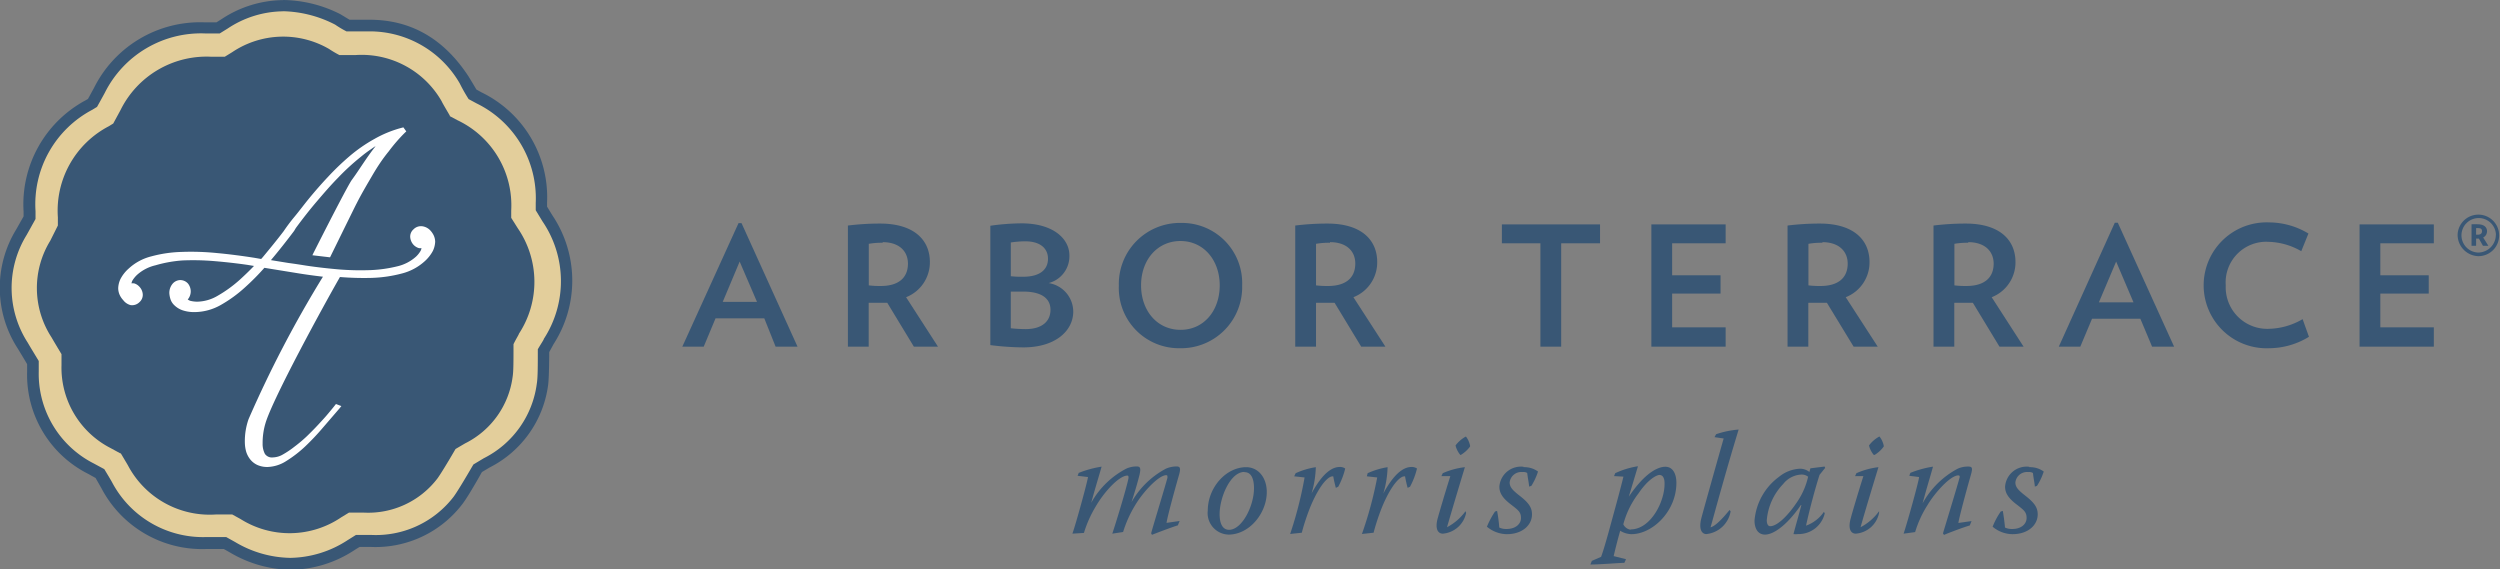 <svg viewBox="0 0 240.65 54.78" xmlns="http://www.w3.org/2000/svg"><rect x="0" y="0" width="240.65" height="54.78" fill="#808080" stroke="none"/><g transform="translate(-22.43 -24.63)"><path d="m49.62 24.91a10.72 10.72 0 0 0 -5.86 1.81l-.49.3h-1.08a11.31 11.31 0 0 0 -10.51 6.23l-.59 1.07-.2.12a11.23 11.23 0 0 0 -5.89 10.61v.46l-.69 1.25a10.63 10.63 0 0 0 .14 11.36l.9 1.49v.74a10.57 10.57 0 0 0 5.8 9.7l.72.41.57 1a10.8 10.8 0 0 0 9.86 5.79h.52 1.24l.6.33a11.64 11.64 0 0 0 5.78 1.65 11.28 11.28 0 0 0 6-1.86l.56-.37h1 .08a10.43 10.43 0 0 0 8.79-4.07c.32-.45.92-1.41 1.81-2.94l.73-.43a10.36 10.36 0 0 0 5.59-7.99c.06-.51.09-1.52.09-3.07l.42-.76a11.19 11.19 0 0 0 -.13-12.3l-.49-.8c0-.21 0-.35 0-.39a11.12 11.12 0 0 0 -6.25-10.51l-.49-.26c-.16-.27-.27-.48-.37-.63l-.36-.67c-2.36-3.58-5.54-5.39-9.48-5.39h-.61c-.09 0-.39 0-1.29 0l-.22-.12-.66-.4a12.29 12.29 0 0 0 -5.54-1.36z" fill="#e3ce9b"/><path d="m49.62 25.71a11.43 11.43 0 0 1 5.07 1.29 9.6 9.6 0 0 0 1.09.65h1.62.6a10 10 0 0 1 8.68 5 16.5 16.5 0 0 0 .86 1.52l.76.41a10.16 10.16 0 0 1 5.7 9.58v.71l.65 1.07a10.21 10.21 0 0 1 .13 11.31c0 .08-.26.45-.58 1 0 1.51 0 2.71-.09 3.26a9.39 9.39 0 0 1 -5.11 7.23l-1 .6c-.85 1.46-1.55 2.62-1.9 3.1a9.43 9.43 0 0 1 -8 3.68h-1.4l-.8.5a10.33 10.33 0 0 1 -5.52 1.71 10.67 10.67 0 0 1 -5.31-1.52l-.86-.48h-1.56-.45a9.9 9.9 0 0 1 -9-5.31c-.07-.13-.34-.58-.73-1.23l-1-.54a9.68 9.68 0 0 1 -5.31-8.87c0-.14 0-.52 0-1-.55-.91-.94-1.55-1.05-1.75a9.71 9.71 0 0 1 -.11-10.39l.85-1.53c0-.41 0-.68 0-.76a10.27 10.27 0 0 1 5.46-9.75l.46-.28c.41-.73.68-1.23.74-1.34a10.35 10.35 0 0 1 9.68-5.73h1.39l.76-.47a9.78 9.78 0 0 1 5.35-1.66m0-1.08a10.89 10.89 0 0 0 -5.93 1.83l-.49.31h-1.16a11.41 11.41 0 0 0 -10.62 6.29l-.59 1.08-.2.12a11.36 11.36 0 0 0 -6 10.73v.46l-.7 1.24a10.75 10.75 0 0 0 .14 11.48c.11.18.44.72.9 1.5v.75a10.67 10.67 0 0 0 5.85 9.8l.74.41.57 1a10.93 10.93 0 0 0 10 5.84h.53 1.25l.6.34a11.8 11.8 0 0 0 5.84 1.66 11.41 11.41 0 0 0 6.09-1.87c.08-.05.26-.17.54-.33h1.09a10.51 10.51 0 0 0 8.86-4.21c.33-.45.93-1.41 1.82-3l.74-.44a10.42 10.42 0 0 0 5.64-8c.06-.52.09-1.54.1-3.11l.42-.77a11.28 11.28 0 0 0 -.13-12.41l-.5-.82c0-.21 0-.34 0-.39a11.21 11.21 0 0 0 -6.31-10.61l-.49-.27-.38-.64-.37-.61c-2.37-3.63-5.54-5.47-9.54-5.47h-.62-1.3l-.22-.13-.66-.4a12.46 12.46 0 0 0 -5.58-1.37z" fill="#395775"/><path d="m43.27 74.15a8.9 8.9 0 0 1 -8.54-4.75l-.67-1.13h-.05l-.9-.49a8.7 8.7 0 0 1 -4.76-8c0-.12 0-.47 0-1v-.06c-.5-.83-.85-1.42-.95-1.6a8.7 8.7 0 0 1 -.13-9.32l.73-1.46v-.05-.75a9.16 9.16 0 0 1 4.91-8.76l.42-.26.7-1.29a9.23 9.23 0 0 1 8.7-5.14h1.28.06l.7-.43a8.8 8.8 0 0 1 9.33-.32 10.54 10.54 0 0 0 1 .59h.05 1.5a8.87 8.87 0 0 1 8.29 4.44c.08.18.3.55.79 1.39v.05l.75.4a9.06 9.06 0 0 1 5.16 8.68v.66.05l.63 1a9.12 9.12 0 0 1 .11 10.16c0 .07-.23.41-.52 1v.11c0 1.52 0 2.51-.08 3a8.37 8.37 0 0 1 -4.58 6.44l-.92.54c-.86 1.48-1.45 2.43-1.73 2.82a8.38 8.38 0 0 1 -7.18 3.3h-.06c-.12 0-.56 0-1.22 0h-.06l-.74.45a8.86 8.86 0 0 1 -9.71.17l-.8-.44h-.05-.03z" fill="#395775"/><path d="m64.18 47.29a1.93 1.93 0 0 0 -.32-.47 1.3 1.3 0 0 0 -.78-.41 1 1 0 0 0 -.85.3.92.92 0 0 0 -.31.78 1.24 1.24 0 0 0 .34.73 1.17 1.17 0 0 0 .48.29.66.66 0 0 0 .26 0 .71.71 0 0 1 -.09.28 2.49 2.49 0 0 1 -.43.54 4.07 4.07 0 0 1 -1.78.93 12.91 12.91 0 0 1 -2.58.37 26.25 26.25 0 0 1 -3-.06c-1.06-.09-2.14-.21-3.21-.37-.44-.07-1-.16-1.74-.26l-1.66-.27c.76-.9 1.5-1.84 2.23-2.81l.16-.27c.64-.87 1.3-1.72 2-2.54s1.37-1.6 2.08-2.32a22.28 22.28 0 0 1 2.18-2 12.13 12.13 0 0 1 1-.75s.46-.33.41-.26c-.93 1.18-1.57 2.28-2.31 3.28-.37.58-1.6 2.92-3.64 6.95l-.12.25 1.7.2 1.38-2.81c.59-1.19 1.09-2.22 1.18-2.38.47-.93 1-1.82 1.49-2.66s1-1.62 1.6-2.35a16 16 0 0 1 1.57-1.81l.12-.11-.28-.39a11 11 0 0 0 -2.78 1.11 14.75 14.75 0 0 0 -2.42 1.68 24.93 24.93 0 0 0 -2.06 1.98c-.65.69-1.24 1.37-1.76 2s-1 1.28-1.45 1.82-.78 1-1.06 1.41c-.63.83-1.32 1.67-2 2.49l-.16.18-.63-.11c-1.21-.19-2.43-.35-3.62-.46a24.92 24.92 0 0 0 -3.4-.11 12.37 12.37 0 0 0 -2.93.43 5 5 0 0 0 -2.17 1.17 3.52 3.52 0 0 0 -.79 1 2.23 2.23 0 0 0 -.22.87 1.58 1.58 0 0 0 .16.71 1.86 1.86 0 0 0 .32.46 1.3 1.3 0 0 0 .71.48 1 1 0 0 0 .86-.29.93.93 0 0 0 .31-.78 1.17 1.17 0 0 0 -.35-.73 1.07 1.07 0 0 0 -.47-.29.85.85 0 0 0 -.26 0 .76.76 0 0 1 .09-.28 2.7 2.7 0 0 1 .43-.53 4 4 0 0 1 1.78-.93 12.32 12.32 0 0 1 2.61-.47 24.28 24.28 0 0 1 3 .06c1.08.09 2.16.21 3.21.36l.67.11c-.46.48-.92.92-1.37 1.33a12.41 12.41 0 0 1 -2.11 1.53 4 4 0 0 1 -2 .58 2.8 2.8 0 0 1 -.64-.08.72.72 0 0 1 -.26-.14.8.8 0 0 0 .15-.21 1.21 1.21 0 0 0 .14-.54 1.23 1.23 0 0 0 -.26-.77 1 1 0 0 0 -.77-.34 1 1 0 0 0 -.76.41 1.37 1.37 0 0 0 -.27.85 2.48 2.48 0 0 0 .1.55 1.39 1.39 0 0 0 .38.61 2.12 2.12 0 0 0 .77.48 3.43 3.43 0 0 0 1.21.18h.07a5.17 5.17 0 0 0 2.4-.67 12.76 12.76 0 0 0 2.39-1.74 23 23 0 0 0 1.83-1.85l3.33.54c.69.11 1.4.21 2.25.31h.06a110.22 110.22 0 0 0 -7.16 13.71 6.38 6.38 0 0 0 -.36 2.28 3.44 3.44 0 0 0 .13.87 2.25 2.25 0 0 0 .41.76 1.88 1.88 0 0 0 .69.52 2.32 2.32 0 0 0 1 .18 3.54 3.54 0 0 0 1.77-.58 11.47 11.47 0 0 0 1.79-1.38 23.37 23.37 0 0 0 1.73-1.83l1.61-1.87.16-.2-.52-.2-.08.1c-.16.21-.38.47-.67.82s-.59.67-.95 1.06-.73.76-1.12 1.14a14 14 0 0 1 -1.19 1 8.75 8.75 0 0 1 -1.12.75 2 2 0 0 1 -.92.27.82.82 0 0 1 -.79-.34 2.06 2.06 0 0 1 -.22-1 6.6 6.6 0 0 1 .29-2c.74-2.41 5.5-11.13 7.06-13.86l.09-.16h.06a28.32 28.32 0 0 0 3 .08 12.9 12.9 0 0 0 2.93-.43 5.15 5.15 0 0 0 2.17-1.17 3.66 3.66 0 0 0 .79-1 2.27 2.27 0 0 0 .22-.88 1.54 1.54 0 0 0 -.14-.61z" fill="#fff"/><g fill="#395775"><path d="m97.09 58-1.09-2.73h-4.69l-1.14 2.73h-2.06l5.41-11.89h.29l5.39 11.89zm-3.46-8.19-1.63 3.88h3.3z"/><path d="m110.4 58-2.56-4.22h-.62c-.39 0-.79 0-1.17 0v4.22h-2v-11.66a25.2 25.2 0 0 1 3.09-.19c3.32 0 4.8 1.62 4.8 3.7a3.61 3.61 0 0 1 -2.29 3.39l3.07 4.76zm-3-10a7 7 0 0 0 -1.34.1v4a8.59 8.59 0 0 0 1.15.06c1.74 0 2.62-.81 2.62-2.16-.01-1.24-.9-2.06-2.44-2.06z"/><path d="m120.93 58.07a26.26 26.26 0 0 1 -3.17-.22v-11.49a22.15 22.15 0 0 1 3-.23c3.09 0 4.61 1.51 4.61 3.08a2.67 2.67 0 0 1 -2 2.67 2.79 2.79 0 0 1 2.37 2.82c-.04 1.74-1.66 3.37-4.81 3.37zm.19-10.21a9.56 9.56 0 0 0 -1.39.11v3.25a9.36 9.36 0 0 0 1.18.05c1.7 0 2.4-.75 2.4-1.73s-.72-1.68-2.19-1.68zm-.18 4.84c-.41 0-.94 0-1.21 0v3.53a14 14 0 0 0 1.42.08c1.6 0 2.4-.76 2.4-1.86s-.88-1.75-2.61-1.75z"/><path d="m136 58.15a5.79 5.79 0 0 1 -5.87-6 5.88 5.88 0 0 1 6-6.06 5.79 5.79 0 0 1 5.87 6.01 5.88 5.88 0 0 1 -6 6.05zm.07-10.32c-2.24 0-3.8 1.82-3.8 4.27s1.56 4.28 3.8 4.28 3.77-1.84 3.77-4.28-1.56-4.27-3.78-4.27z"/><path d="m153.46 58-2.56-4.22h-.62c-.39 0-.79 0-1.17 0v4.22h-2v-11.66a25.33 25.33 0 0 1 3.09-.19c3.33 0 4.8 1.62 4.8 3.7a3.6 3.6 0 0 1 -2.29 3.39l3.08 4.76zm-3-10a7.07 7.07 0 0 0 -1.35.1v4a8.77 8.77 0 0 0 1.15.06c1.75 0 2.63-.81 2.63-2.16 0-1.24-.89-2.06-2.43-2.06z"/><path d="m172.71 48.05v9.95h-2v-9.95h-3.71v-1.82h9.45v1.82z"/><path d="m181.39 58v-11.77h7.15v1.82h-5.15v3.08h4.66v1.76h-4.66v3.25h5.15v1.86z"/><path d="m200.86 58-2.57-4.22h-.62c-.38 0-.78 0-1.17 0v4.22h-2v-11.66a25.47 25.47 0 0 1 3.09-.19c3.33 0 4.8 1.62 4.8 3.7a3.6 3.6 0 0 1 -2.29 3.39l3.08 4.76zm-3-10a7.13 7.13 0 0 0 -1.35.1v4a8.77 8.77 0 0 0 1.15.06c1.75 0 2.63-.81 2.63-2.16-.01-1.24-.91-2.06-2.44-2.06z"/><path d="m214.9 58-2.56-4.22h-.62q-.58 0-1.17 0v4.22h-2v-11.66a25.47 25.47 0 0 1 3.09-.19c3.33 0 4.8 1.62 4.8 3.7a3.6 3.6 0 0 1 -2.29 3.39l3.07 4.76zm-3-10a7 7 0 0 0 -1.34.1v4a8.77 8.77 0 0 0 1.15.06c1.75 0 2.63-.81 2.63-2.16-.01-1.24-.91-2.06-2.45-2.06z"/><path d="m229.59 58-1.13-2.69h-4.65l-1.13 2.69h-2.07l5.39-11.93h.29l5.42 11.93zm-3.46-8.19-1.66 3.92h3.33z"/><path d="m240.86 58.15a6.06 6.06 0 1 1 0-12.11 7.34 7.34 0 0 1 3.78 1.07l-.69 1.7a6.61 6.61 0 0 0 -3.12-.9 3.91 3.91 0 0 0 -4.15 4.19 4 4 0 0 0 4.2 4.18 6.68 6.68 0 0 0 3.2-.93l.61 1.7a7.38 7.38 0 0 1 -3.83 1.1z"/><path d="m249.56 58v-11.77h7.15v1.82h-5.15v3.08h4.66v1.76h-4.66v3.25h5.15v1.86z"/><path d="m125.66 76c.33-.92 1.45-5 1.5-5.45l-1-.12.11-.28a10.21 10.21 0 0 1 2.2-.6c-.15.56-.53 1.76-1 3.48a8.19 8.19 0 0 1 3.38-3.29 2.42 2.42 0 0 1 1-.21c.34 0 .42.16.27.81-.24.94-.49 1.75-.77 2.63a8.25 8.25 0 0 1 3.32-3.23 2.62 2.62 0 0 1 1-.21c.35 0 .44.14.26.79-.52 1.82-1.11 4-1.21 4.64l1.26-.18-.17.42c-.77.24-2.05.74-2.49.91l-.08-.14c.07-.34 1.33-4.44 1.57-5.35 0-.18 0-.25-.12-.25-.7 0-2.2 1.56-3 2.91a11.34 11.34 0 0 0 -1.15 2.56l-1.04.16c.27-.8 1.33-4.21 1.56-5.34 0-.17 0-.25-.11-.25-.77 0-2.2 1.51-3.06 3a11.07 11.07 0 0 0 -1.12 2.52z"/><path d="m142.37 69.6c1.22 0 2 1.05 2 2.39 0 2.05-1.68 4.1-3.68 4.1a2.07 2.07 0 0 1 -2-2.31c0-2.17 1.71-4.18 3.71-4.18zm-.16.46c-1.36 0-2.38 2.48-2.38 4.06 0 1.09.4 1.51.91 1.51 1.24 0 2.4-2.29 2.4-4 0-.94-.28-1.55-.91-1.55z"/><path d="m147.15 70.18a7.51 7.51 0 0 1 1.94-.58 9.66 9.66 0 0 1 -.41 2.53c1.16-2.15 2.1-2.55 2.72-2.55a.87.87 0 0 1 .52.15 7.25 7.25 0 0 1 -.67 1.75l-.23.11c-.08-.28-.17-.66-.25-1.1a.16.16 0 0 0 -.1 0c-.31 0-1.11.6-2.06 2.82a21.32 21.32 0 0 0 -.87 2.6l-1.12.12a37.32 37.32 0 0 0 1.39-5.44l-1-.11z"/><path d="m154.08 70.18a7.51 7.51 0 0 1 1.92-.58 9.66 9.66 0 0 1 -.41 2.53c1.16-2.15 2.1-2.55 2.72-2.55a.89.89 0 0 1 .52.15 7.25 7.25 0 0 1 -.67 1.75l-.23.11c-.08-.28-.17-.66-.25-1.1a.16.16 0 0 0 -.1 0c-.31 0-1.11.6-2.06 2.82a21.32 21.32 0 0 0 -.87 2.6l-1.12.12a37.32 37.32 0 0 0 1.47-5.44l-1-.11z"/><path d="m161.18 70.46.13-.28a7.33 7.33 0 0 1 2.13-.58c-1.1 3.63-1.59 5.33-1.72 5.78a5.14 5.14 0 0 0 1.78-1.54l.06.16a2.5 2.5 0 0 1 -2.24 2c-.45 0-.8-.42-.48-1.54.1-.36.61-2.13 1.2-4zm2.36-3.81a2.09 2.09 0 0 1 .4.89v.07a3.07 3.07 0 0 1 -.89.81h-.05a2.21 2.21 0 0 1 -.46-.91 3.06 3.06 0 0 1 .94-.83z"/><path d="m169.11 69.6a2.23 2.23 0 0 1 1.37.42 6.07 6.07 0 0 1 -.64 1.38l-.22.07c0-.26-.11-.7-.18-1.31a.68.68 0 0 0 -.44-.09 1.13 1.13 0 0 0 -1.25 1c0 .49.35.8 1 1.31.91.71 1.15 1.17 1.15 1.77 0 1-.9 1.9-2.42 1.9a3.05 3.05 0 0 1 -1.92-.72 8.35 8.35 0 0 1 .78-1.46l.2-.06a14.4 14.4 0 0 1 .21 1.6 1.5 1.5 0 0 0 .7.14c.88 0 1.39-.49 1.39-1.06s-.27-.75-.89-1.24c-1-.74-1.19-1.26-1.19-1.79a2.08 2.08 0 0 1 2.31-1.9z"/><path d="m177.8 70.46.11-.28a8.1 8.1 0 0 1 2.19-.67l-.88 2.93c1.6-2.37 2.85-2.88 3.52-2.88s1.06.61 1.06 1.55c0 2.76-2.32 4.94-4.33 4.94a2.13 2.13 0 0 1 -1.08-.33c-.11.41-.25.85-.63 2.44l1.19.3-.16.35c-.48 0-2.3.16-3.27.16l.14-.35.89-.39c.14-.35.47-1.42.93-3.13.55-2 1-3.65 1.22-4.59zm1.6 5.13c1.9 0 3.29-2.65 3.26-4.44 0-.56-.21-.8-.49-.8s-1.12.44-2 1.75a8.42 8.42 0 0 0 -1.48 3 .92.92 0 0 0 .71.52z"/><path d="m187.47 66.71.15-.28a8.76 8.76 0 0 1 2.17-.45c-.26.87-.67 2.19-1.41 4.79s-1.16 4.17-1.29 4.62c.56-.14 1.43-1.18 1.83-1.67l.1.13a2.64 2.64 0 0 1 -2.34 2.19c-.4 0-.77-.42-.47-1.56.15-.58 1.42-5.12 2.14-7.64z"/><path d="m198.07 69.54.05.13-.54.67c-.56 1.75-1.1 3.93-1.3 4.89a3.53 3.53 0 0 0 1.72-1.33l.08.14a2.58 2.58 0 0 1 -2.56 2 2.06 2.06 0 0 1 -.45 0c.17-.67.56-2 .76-2.79h-.05c-1.07 1.58-2.45 2.84-3.46 2.84-.63 0-1-.53-1-1.35a5.81 5.81 0 0 1 2.37-4.22 3.41 3.41 0 0 1 2-.77 1.43 1.43 0 0 1 .91.31l.1-.35zm-5.22 5.74c.55 0 1.54-.77 2.63-2.42a7.07 7.07 0 0 0 1-2.34 1 1 0 0 0 -.63-.21 2.36 2.36 0 0 0 -1.77.91 5.7 5.7 0 0 0 -1.58 3.49c0 .42.17.57.31.57z"/><path d="m201 70.46.13-.28a7.35 7.35 0 0 1 2.12-.58c-1.11 3.63-1.6 5.33-1.72 5.78a5.14 5.14 0 0 0 1.78-1.54v.16a2.48 2.48 0 0 1 -2.24 2c-.45 0-.8-.42-.47-1.54.09-.36.61-2.13 1.2-4zm2.35-3.81a2.1 2.1 0 0 1 .41.89v.07a2.92 2.92 0 0 1 -.88.81h-.08a2.21 2.21 0 0 1 -.46-.91 3.06 3.06 0 0 1 .94-.83z"/><path d="m205.67 76c.31-.9 1.46-5 1.49-5.45l-.94-.12.1-.28a9.75 9.75 0 0 1 2.18-.6c-.08.35-.53 1.77-1 3.53a8.31 8.31 0 0 1 3.37-3.33 2.44 2.44 0 0 1 1-.21c.41 0 .47.12.28.79-.52 1.82-1.1 4-1.21 4.64l1.27-.18-.17.42c-.74.22-2.09.74-2.48.91l-.1-.14c.09-.34 1.35-4.43 1.59-5.35.05-.17 0-.24-.11-.24-.75 0-2.25 1.64-3 2.91a10.46 10.46 0 0 0 -1.16 2.55z"/><path d="m217.79 69.6a2.23 2.23 0 0 1 1.37.42 5.69 5.69 0 0 1 -.65 1.38l-.21.07c0-.26-.11-.7-.18-1.31a.72.72 0 0 0 -.45-.09 1.13 1.13 0 0 0 -1.24 1c0 .49.35.8 1 1.31.91.71 1.15 1.17 1.15 1.77 0 1-.9 1.9-2.43 1.9a3 3 0 0 1 -1.91-.72 7.17 7.17 0 0 1 .78-1.46l.2-.06c.06.34.16 1 .21 1.6a1.5 1.5 0 0 0 .7.14c.88 0 1.38-.49 1.38-1.06s-.26-.75-.88-1.24c-1-.74-1.19-1.26-1.19-1.79a2.08 2.08 0 0 1 2.31-1.9z"/><path d="m259 47.22a2 2 0 1 1 2 2.07 2.06 2.06 0 0 1 -2-2.07zm3.69 0a1.66 1.66 0 1 0 -1.69 1.72 1.71 1.71 0 0 0 1.68-1.72zm-2.35-1a5.34 5.34 0 0 1 .6 0c.61 0 .89.29.89.67a.65.65 0 0 1 -.37.6l.5.8h-.52l-.39-.69h-.27v.69h-.44zm.44 1h.17c.25 0 .4-.12.4-.34s-.13-.29-.37-.29a.62.62 0 0 0 -.2 0z"/></g></g></svg>